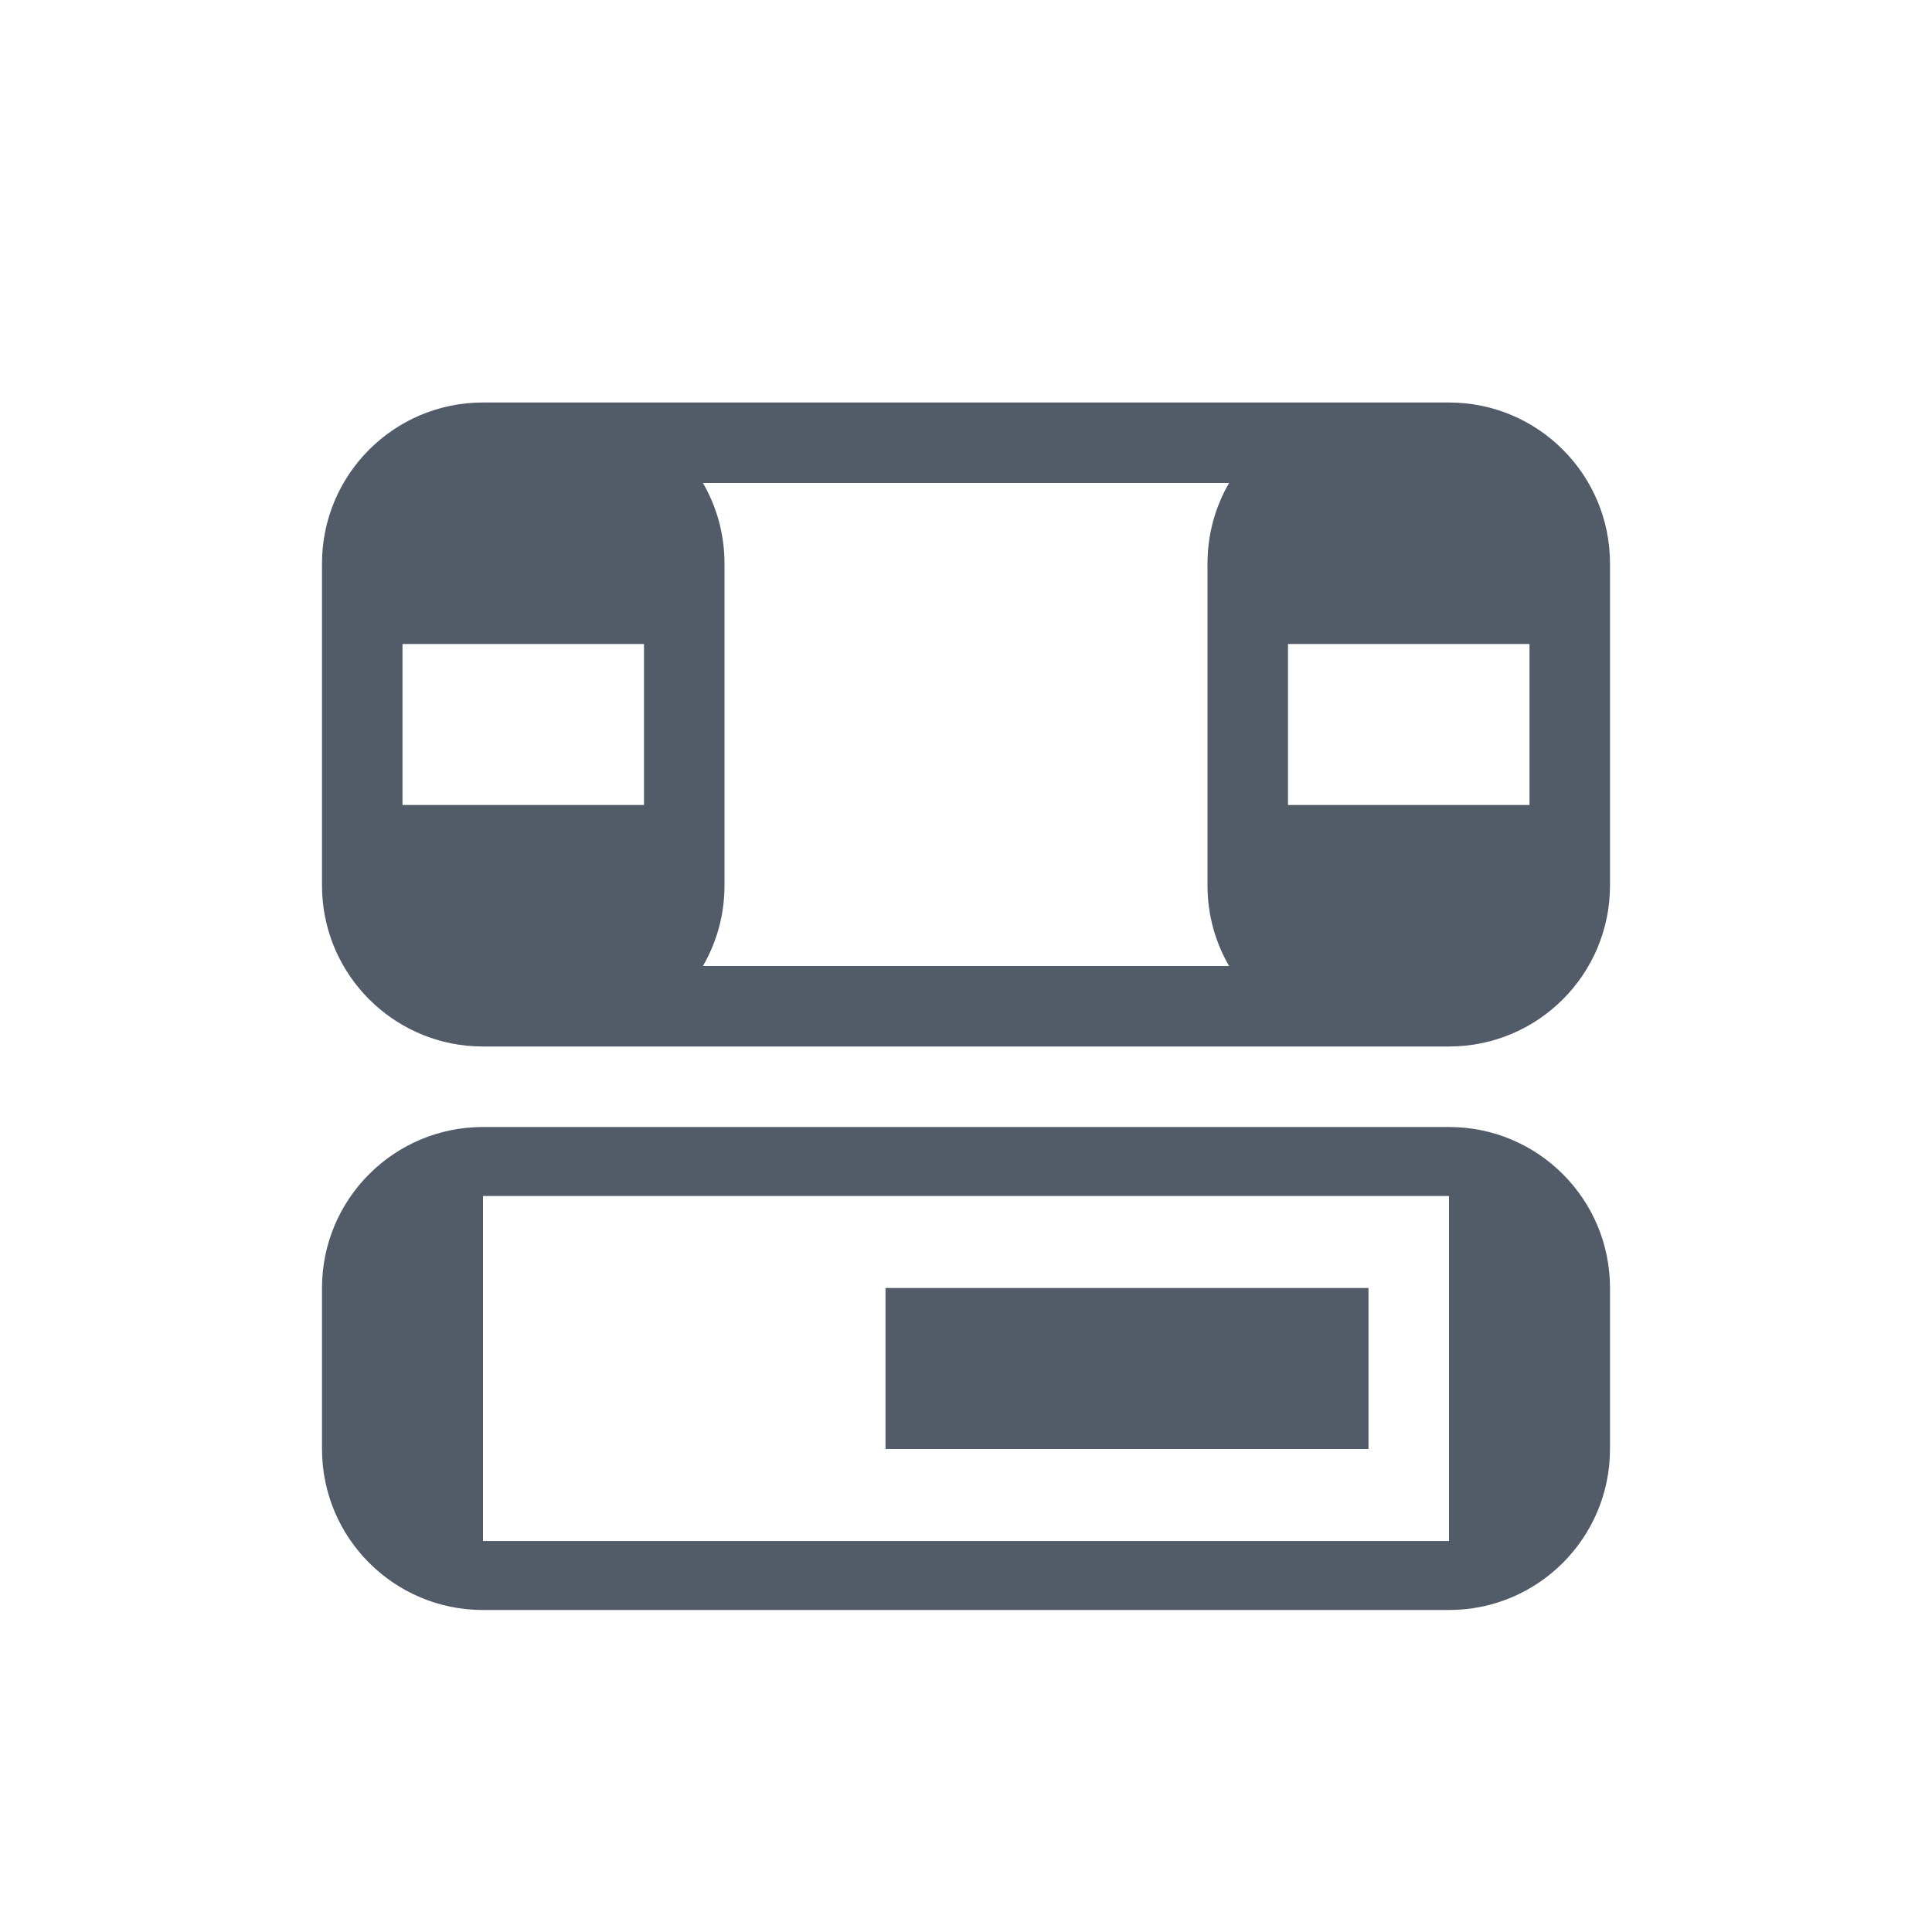 <svg width="24" height="24" viewBox="0 0 24 24" fill="none" xmlns="http://www.w3.org/2000/svg">
<path fill-rule="evenodd" clip-rule="evenodd" d="M6 5C4.895 5 4 5.895 4 7V11C4 12.036 4.787 12.887 5.796 12.99C5.863 12.996 5.931 13 6 13H7H17H18C19.105 13 20 12.105 20 11V7C20 5.895 19.105 5 18 5H17H7H6ZM15.268 6H8.732C8.903 6.294 9 6.636 9 7V11C9 11.364 8.903 11.706 8.732 12H15.268C15.097 11.706 15 11.364 15 11V7C15 6.636 15.097 6.294 15.268 6ZM8 8H5V10H8V8ZM19 8H16V10H19V8ZM6 14C4.895 14 4 14.895 4 16V18C4 19.105 4.895 20 6 20H18C19.105 20 20 19.105 20 18V16C20 14.895 19.105 14 18 14H6ZM18 14.857H6V19.143H18V14.857ZM11 16H17V18H11V16Z" fill="#525C69"/>
</svg>
